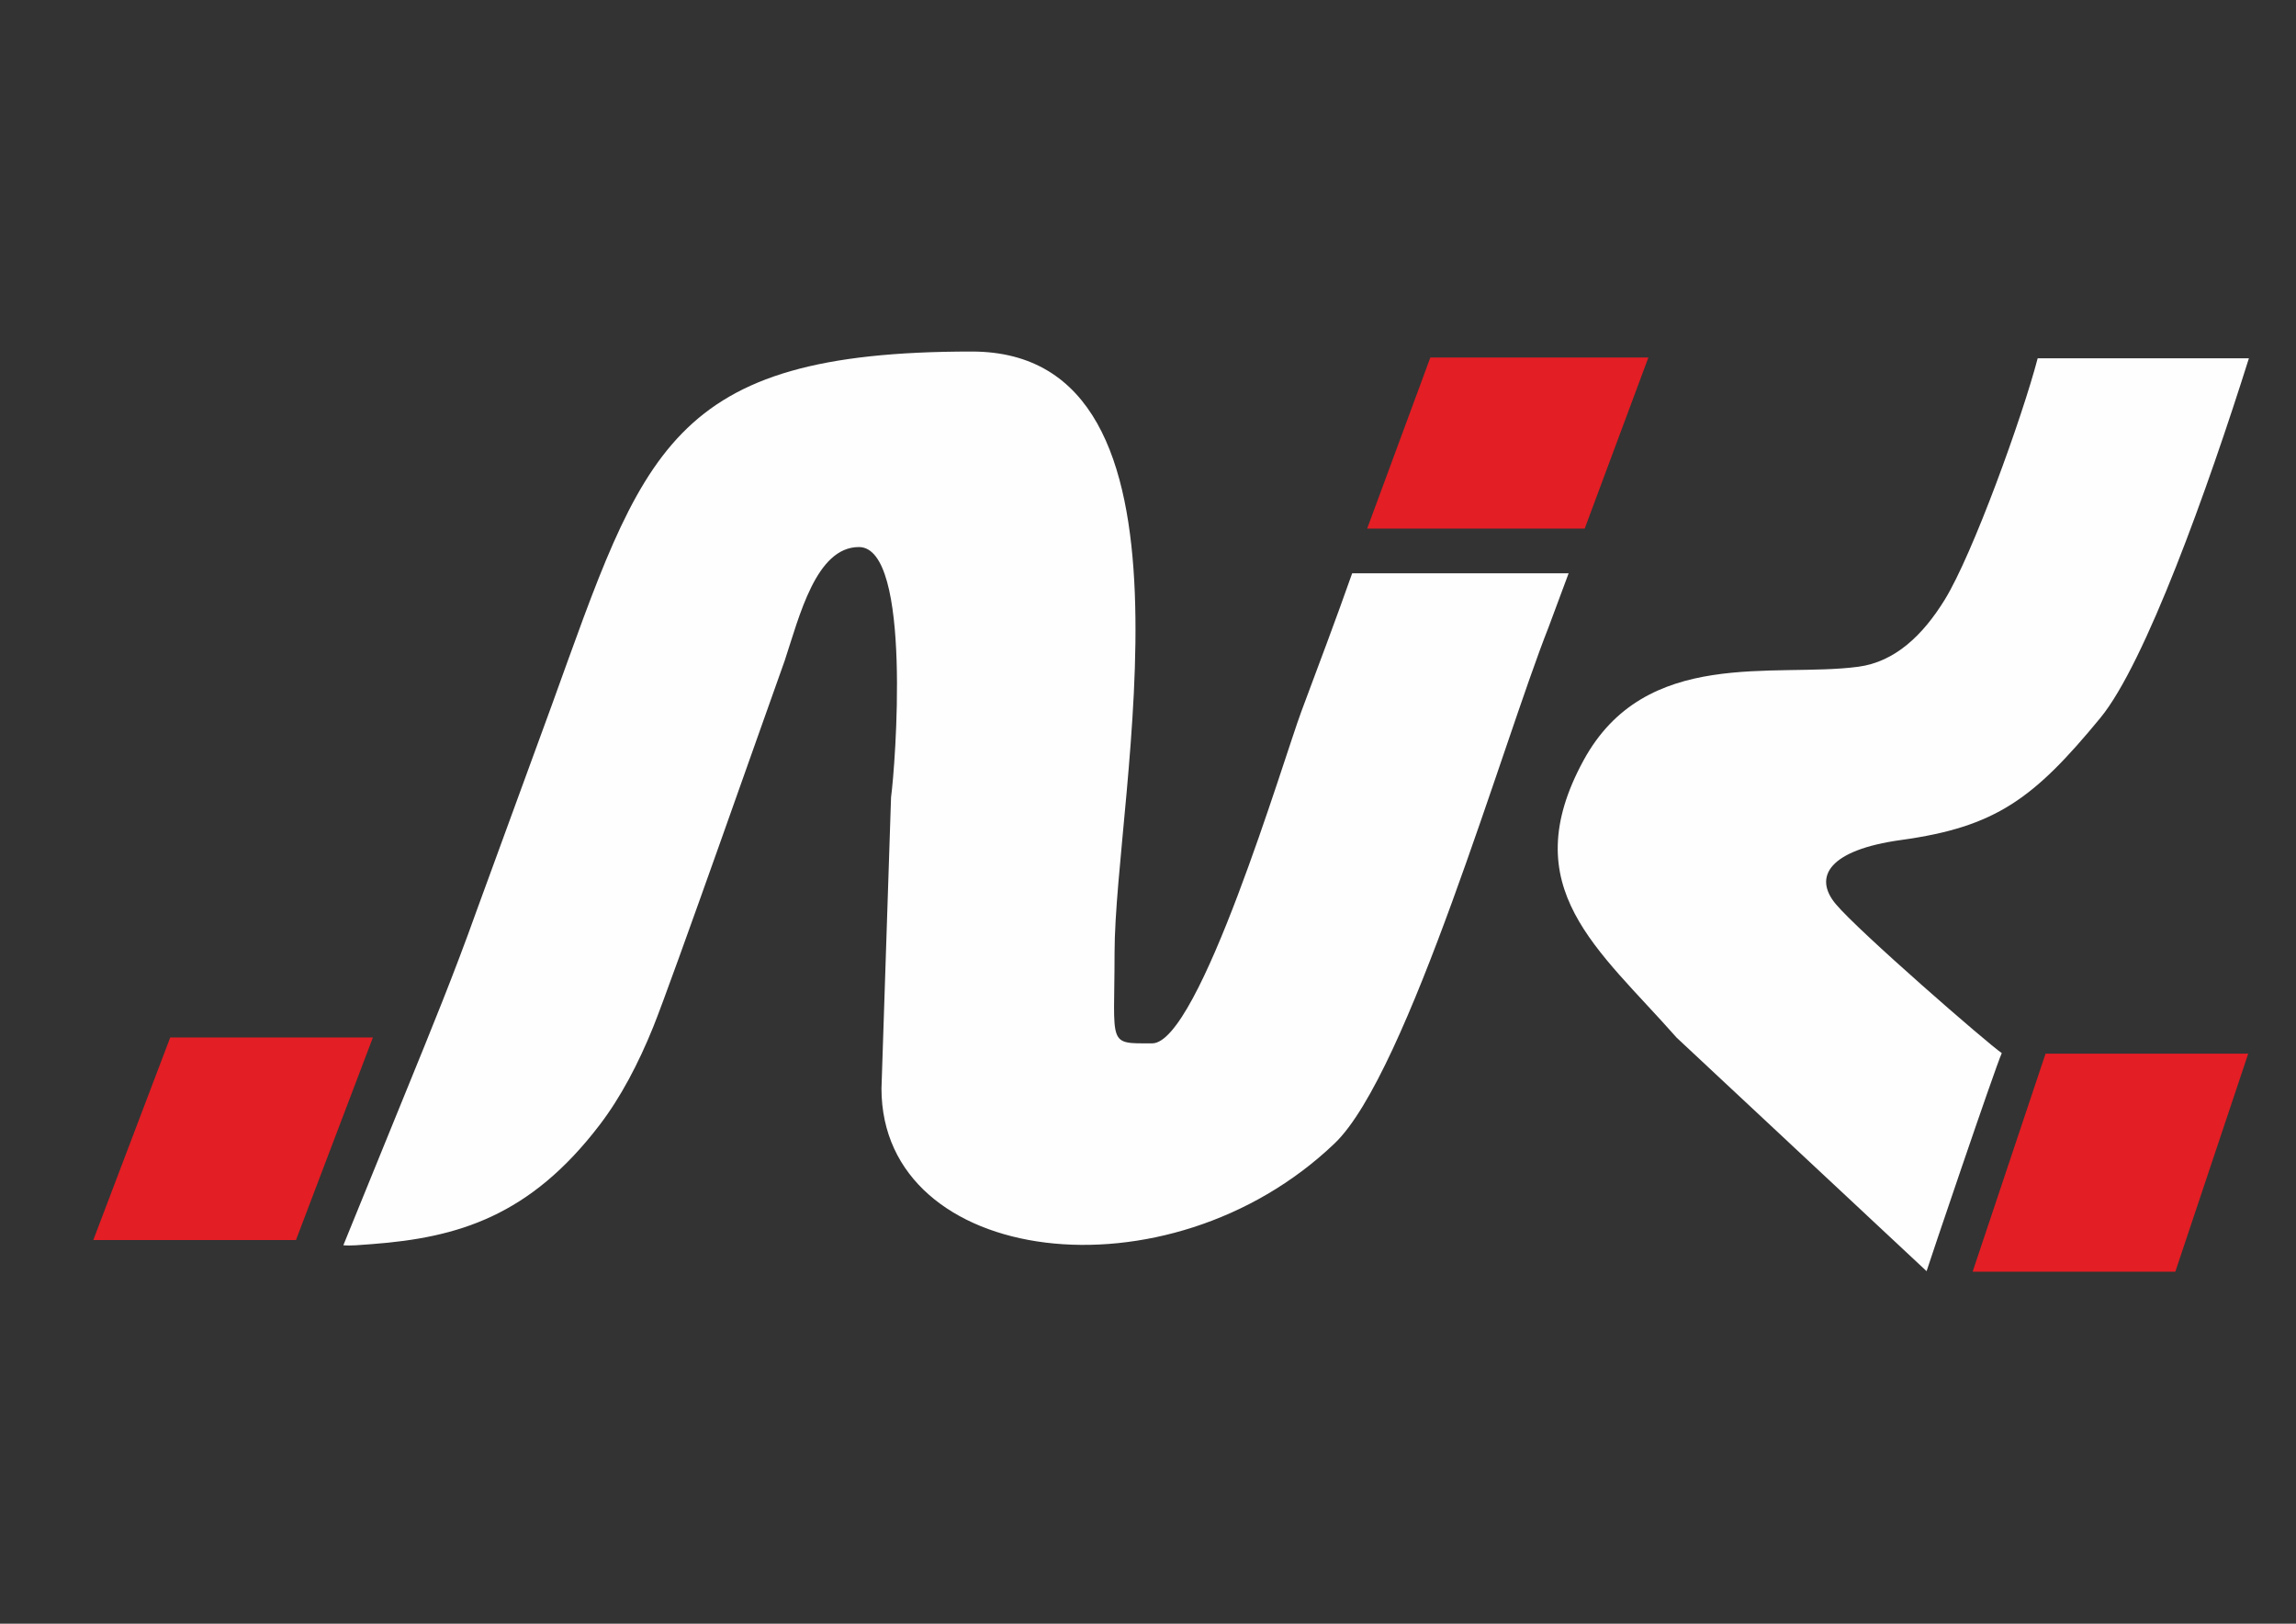 <?xml version="1.0" encoding="UTF-8" standalone="no"?>
<!-- Creator: CorelDRAW 2021 (64-Bit) -->

<svg
   xml:space="preserve"
   width="297mm"
   height="210mm"
   version="1.0"
   shape-rendering="geometricPrecision"
   text-rendering="geometricPrecision"
   image-rendering="optimizeQuality"
   fill-rule="evenodd"
   clip-rule="evenodd"
   viewBox="0 0 29700 21000"
   id="svg14"
   sodipodi:docname="nitro.svg"
   inkscape:version="1.1.2 (b8e25be833, 2022-02-05)"
   xmlns:inkscape="http://www.inkscape.org/namespaces/inkscape"
   xmlns:sodipodi="http://sodipodi.sourceforge.net/DTD/sodipodi-0.dtd"
   xmlns="http://www.w3.org/2000/svg"
   xmlns:svg="http://www.w3.org/2000/svg"><rect x="0" y="0" width="29700" height="21000" fill="#333333" stroke="none"/><defs
   id="defs18" /><sodipodi:namedview
   id="namedview16"
   pagecolor="#ffffff"
   bordercolor="#666666"
   borderopacity="1.0"
   inkscape:pageshadow="2"
   inkscape:pageopacity="0.0"
   inkscape:pagecheckerboard="0"
   inkscape:document-units="mm"
   showgrid="false"
   inkscape:zoom="0.90588294"
   inkscape:cx="561.33081"
   inkscape:cy="396.29845"
   inkscape:window-width="1920"
   inkscape:window-height="1137"
   inkscape:window-x="-8"
   inkscape:window-y="-8"
   inkscape:window-maximized="1"
   inkscape:current-layer="Слой_x0020_1" />
 <g
   id="Слой_x0020_1"
   inkscape:label="Слой 1"
   inkscape:groupmode="layer">
  <path
   fill="#fefefe"
   d="m 5261.76,14091.52 -820.49,2013.94 c 94.62,8.71 216.39,-3.21 369.59,-14.87 1112.81,-83.7 2044.02,-360.44 2946.44,-1542.42 271.89,-356.14 500.8,-792.37 691.97,-1264.61 236.51,-584.28 1471.67,-4101.43 1700.8,-4737.53 191.52,-577.5 405.57,-1470.88 960.6,-1470.88 692.15,0 469.36,2843.8 415.58,3236.11 l -123.82,3766.5 c 0,2303.2 3704.74,2775.71 5863.29,708.59 946.01,-905.99 2180.51,-5193.99 2764.21,-6669.86 l 261.19,-701.58 H 17490.9 c -213.76,606.93 -427.57,1170.16 -656.7,1785.23 -228.96,614.6 -1321.32,4294.06 -1930.46,4294.06 -586.57,0 -486.3,39.62 -486.3,-1167.09 0,-2043.06 1314.62,-7780.68 -1847.91,-7780.68 -3935.97,0 -4242.38,1292.15 -5435.16,4582.44 l -971.92,2657.35 c -288.43,808.26 -582.97,1525.4 -900.69,2305.3 z"
   id="path3" />
  <polygon
   fill="#e31e24"
   points="3828.47,16038.23 1206.71,16038.23 2201.99,13418.01 4823.75,13418.01 "
   id="polygon5" />
  <polygon
   fill="#e31e24"
   points="20498.98,6836.55 21322.79,4623.69 18502.31,4623.69 17684.93,6836.55 "
   id="polygon7" />
  <polygon
   fill="#e31e24"
   points="28138.89,16447.22 25517.13,16447.22 26460.34,13627.35 29082.1,13627.35 "
   id="polygon9" />
  <path
   fill="#fefefe"
   d="m 21688.25,13420.53 3233.11,3020.05 c 9.77,-40.28 879.27,-2609.19 972.6,-2820.51 -175.21,-117.31 -1856.88,-1578.08 -2149.53,-1930.16 -289.75,-348.54 -88.48,-696.88 849,-826.16 1223.05,-168.66 1714.52,-532.8 2576.2,-1579.34 578.36,-702.41 1387.62,-2955.55 1921.3,-4650.72 h -2732.29 c -198.36,758.55 -838.85,2532.92 -1202.43,3122.67 -281.39,456.43 -640.78,803.28 -1118.17,866.94 -1084.58,144.63 -2753.1,-260.28 -3554.29,1211.34 -898.46,1650.02 192.49,2436.65 1204.5,3585.89 z"
   id="path11" />
 </g>
</svg>

